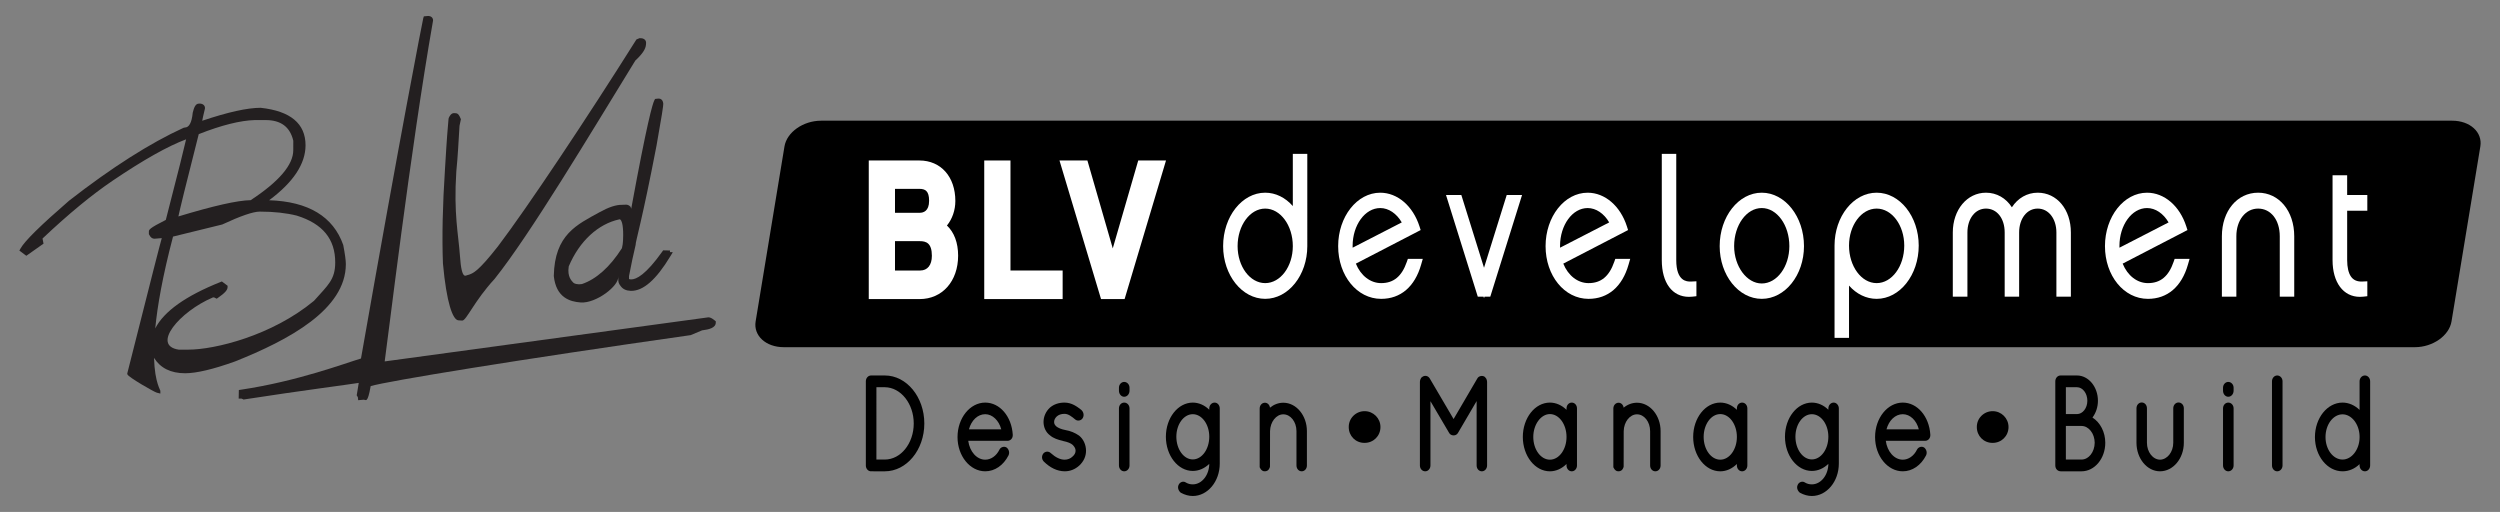 <?xml version="1.0" encoding="utf-8"?>
<!-- Generator: Adobe Illustrator 16.0.0, SVG Export Plug-In . SVG Version: 6.00 Build 0)  -->
<!DOCTYPE svg PUBLIC "-//W3C//DTD SVG 1.1//EN" "http://www.w3.org/Graphics/SVG/1.1/DTD/svg11.dtd">
<svg version="1.1" id="Layer_1" xmlns="http://www.w3.org/2000/svg" xmlns:xlink="http://www.w3.org/1999/xlink" x="0px" y="0px"
	 width="346.023px" height="70.857px" viewBox="0 0 346.023 70.857" enable-background="new 0 0 346.023 70.857"
	 xml:space="preserve">
<rect x="0" y="0" width="346.023" height="70.857" fill="#808080" stroke="none"/>
<g>
	<g>
		<g>
			<path d="M339.312,44.49c-0.324,1.97-2.593,3.564-5.067,3.564H108.482c-2.475,0-4.218-1.595-3.896-3.564l3.992-24.22
				c0.322-1.971,2.592-3.564,5.066-3.564h225.762c2.475,0,4.219,1.594,3.896,3.563L339.312,44.49z"/>
			<g>
				<path fill="#FFFFFF" d="M178.938,28.523c-1.026-1.175-2.379-1.853-3.823-1.853c-3.21,0-5.823,3.317-5.823,7.394
					c0,4.024,2.613,7.298,5.823,7.298c3.215,0,5.827-3.273,5.827-7.298V21.296h-2.004V28.523z M175.115,39.186
					c-2.106,0-3.82-2.297-3.82-5.121c0-2.862,1.714-5.194,3.82-5.194c2.108,0,3.823,2.332,3.823,5.194
					C178.938,36.889,177.224,39.186,175.115,39.186z"/>
				<path fill="#FFFFFF" d="M194.714,36.25c-0.696,2.003-1.825,2.936-3.553,2.936c-1.495,0-2.827-1.041-3.497-2.698l8.968-4.646
					l-0.16-0.505c-0.91-2.833-3.042-4.665-5.434-4.665c-3.212,0-5.824,3.317-5.824,7.394c0,4.093,2.612,7.298,5.947,7.298
					c2.698,0,4.666-1.682,5.535-4.734l0.23-0.798h-2.065L194.714,36.25z M191.038,28.796c1.153,0,2.259,0.748,2.979,1.988
					l-6.798,3.498c-0.003-0.08-0.005-0.161-0.005-0.241C187.215,31.15,188.931,28.796,191.038,28.796z"/>
				<polygon fill="#FFFFFF" points="205.402,37.061 202.264,26.994 200.142,26.994 204.538,41.062 205.338,41.062 205.402,41.273 
					205.47,41.062 206.269,41.062 210.665,26.994 208.542,26.994 				"/>
				<path fill="#FFFFFF" d="M223.423,36.25c-0.696,2.003-1.826,2.936-3.555,2.936c-1.495,0-2.826-1.041-3.495-2.698l8.967-4.646
					l-0.16-0.505c-0.91-2.833-3.043-4.665-5.435-4.665c-3.212,0-5.823,3.317-5.823,7.394c0,4.093,2.611,7.298,5.946,7.298
					c2.7,0,4.666-1.682,5.538-4.734l0.229-0.798h-2.065L223.423,36.25z M219.745,28.796c1.155,0,2.261,0.748,2.982,1.988
					l-6.799,3.498c-0.003-0.081-0.004-0.161-0.004-0.241C215.925,31.15,217.639,28.796,219.745,28.796z"/>
				<path fill="#FFFFFF" d="M233.99,38.97c-0.488,0-1.981,0-1.981-2.963V21.296h-2.002v14.711c0,3.132,1.441,5.079,3.762,5.079
					c0.153,0,0.312-0.009,0.473-0.026l0.558-0.062v-2.065l-0.658,0.033C234.09,38.967,234.04,38.97,233.99,38.97z"/>
				<path fill="#FFFFFF" d="M243.842,26.671c-3.212,0-5.823,3.317-5.823,7.394c0,4.024,2.611,7.298,5.823,7.298
					c3.223,0,5.846-3.273,5.846-7.298C249.688,29.988,247.064,26.671,243.842,26.671z M243.842,39.236
					c-2.072,0-3.822-2.367-3.822-5.172c0-2.905,1.716-5.269,3.822-5.269c2.107,0,3.821,2.363,3.821,5.269
					C247.663,36.917,245.949,39.236,243.842,39.236z"/>
				<path fill="#FFFFFF" d="M259.744,26.671c-3.212,0-5.826,3.285-5.826,7.321V46.76h2.003v-7.232
					c1.025,1.162,2.377,1.835,3.823,1.835c3.211,0,5.824-3.307,5.824-7.37C265.568,29.956,262.955,26.671,259.744,26.671z
					 M259.744,39.186c-2.108,0-3.823-2.329-3.823-5.193c0-2.824,1.715-5.122,3.823-5.122c2.107,0,3.822,2.298,3.822,5.122
					C263.566,36.856,261.852,39.186,259.744,39.186z"/>
				<path fill="#FFFFFF" d="M282.036,26.671c-1.459,0-2.747,0.748-3.573,2.019c-0.816-1.271-2.107-2.019-3.585-2.019
					c-2.618,0-4.592,2.366-4.592,5.505v8.886h2.023v-8.886c0-1.914,1.079-3.306,2.568-3.306c1.522,0,2.589,1.359,2.589,3.306v8.886
					h2.001v-8.886c0-1.914,1.08-3.306,2.568-3.306c1.5,0,2.589,1.392,2.589,3.306v8.886h2.003v-8.886
					C286.628,28.986,284.696,26.671,282.036,26.671z"/>
				<path fill="#FFFFFF" d="M300.845,36.25c-0.693,2.004-1.821,2.936-3.552,2.936c-1.496,0-2.825-1.041-3.496-2.698l8.968-4.646
					l-0.161-0.505c-0.909-2.833-3.041-4.665-5.432-4.665c-3.212,0-5.825,3.317-5.825,7.394c0,4.093,2.612,7.298,5.946,7.298
					c2.697,0,4.665-1.682,5.536-4.734l0.23-0.798h-2.068L300.845,36.25z M297.172,28.796c1.154,0,2.258,0.748,2.979,1.988
					l-6.798,3.498c-0.003-0.081-0.004-0.161-0.004-0.241C293.35,31.15,295.063,28.796,297.172,28.796z"/>
				<path fill="#FFFFFF" d="M312.546,26.671c-2.905,0-5.016,2.535-5.016,6.026v8.364h2.003v-8.364c0-2.217,1.269-3.827,3.013-3.827
					c1.765,0,2.995,1.575,2.995,3.827v8.364h2.002v-8.364C317.543,29.206,315.442,26.671,312.546,26.671z"/>
				<path fill="#FFFFFF" d="M327.659,29.168v-2.174h-2.791v-2.738h-2.021v11.751c0,3.086,1.484,5.079,3.784,5.079
					c0.152,0,0.31-0.009,0.472-0.026l0.557-0.062v-2.065l-0.658,0.033c-0.75,0.037-1.279-0.196-1.626-0.716
					c-0.331-0.496-0.507-1.272-0.507-2.242v-6.839H327.659z"/>
				<path fill="#FFFFFF" d="M132.229,27.82c0-3.354-2.001-5.608-4.981-5.608h-7.003v19.181l7.045,0.001
					c3.134,0,5.324-2.473,5.324-6.009c0-1.784-0.546-3.234-1.55-4.172C131.804,30.312,132.229,29.092,132.229,27.82z M127.368,37.44
					h-3.492v-4.062h3.432c0.869,0,1.672,0.247,1.672,2.031C128.979,36.681,128.378,37.44,127.368,37.44z M127.308,29.451h-3.432
					v-3.311h3.371c0.811,0,1.35,0.281,1.35,1.654C128.597,29.236,127.789,29.451,127.308,29.451z"/>
				<polygon fill="#FFFFFF" points="139.859,22.212 136.228,22.212 136.228,41.394 147.079,41.394 147.079,37.44 139.859,37.44 				
					"/>
				<polygon fill="#FFFFFF" points="154.017,34.379 150.506,22.212 146.642,22.212 152.393,41.394 155.656,41.394 161.387,22.212 
					157.542,22.212 				"/>
			</g>
		</g>
		<g>
			<g>
				<path d="M122.468,51.969h-1.903c-0.399,0-0.724,0.36-0.724,0.804v11.654c0,0.419,0.283,0.765,0.656,0.805l1.971,0.002
					c3.015,0,5.467-2.968,5.467-6.616C127.935,54.951,125.482,51.969,122.468,51.969z M122.468,63.606h-1.165V53.595h1.163
					c2.207,0.016,4.004,2.269,4.004,5.022C126.47,61.368,124.675,63.606,122.468,63.606z"/>
				<path d="M136.366,55.722c-2.115,0-3.836,2.142-3.836,4.774c0,2.612,1.721,4.737,3.836,4.737c1.314,0,2.516-0.819,3.219-2.2
					c0.169-0.357,0.086-0.788-0.233-1.071c-0.337-0.244-0.843-0.105-1.024,0.28c-0.416,0.853-1.168,1.382-1.961,1.382
					c-1.174,0-2.157-1.119-2.354-2.611h5.438c0.406,0,0.723-0.337,0.723-0.768V60.15C140.014,57.626,138.378,55.722,136.366,55.722z
					 M134.11,59.424c0.338-1.253,1.223-2.095,2.256-2.095c1,0,1.9,0.875,2.218,2.095H134.11z"/>
				<path d="M147.456,59.521c-0.555-0.106-0.998-0.289-1.264-0.511c-0.217-0.211-0.293-0.369-0.293-0.607
					c0-0.256,0.12-0.517,0.336-0.733c0.256-0.252,0.643-0.391,1.092-0.391c0.548,0,0.994,0.367,1.512,0.794
					c0.334,0.263,0.85,0.135,1.04-0.243c0.187-0.347,0.109-0.804-0.224-1.101c-0.578-0.448-1.298-1.007-2.328-1.007
					c-0.777,0-1.465,0.235-2,0.689c-0.567,0.52-0.893,1.245-0.893,1.991c0,0.76,0.347,1.463,0.899,1.858
					c0.479,0.417,1.13,0.613,1.714,0.746l0.103,0.035c0.632,0.129,1.079,0.313,1.317,0.534c0.328,0.34,0.393,0.545,0.402,0.813
					c0,0.29-0.146,0.575-0.428,0.809c-0.27,0.271-0.666,0.426-1.086,0.426c-0.605,0-1.254-0.311-1.917-0.91
					c-0.311-0.31-0.834-0.252-1.073,0.115c-0.212,0.328-0.179,0.741,0.096,1.043c0.898,0.887,1.869,1.345,2.889,1.361h0.006
					c0.761,0,1.441-0.268,2.028-0.798c0.609-0.567,0.932-1.275,0.932-2.046c0-0.82-0.359-1.617-0.958-2.094
					C148.785,59.897,148.171,59.644,147.456,59.521z"/>
				<path d="M155.598,52.861c-0.399,0-0.725,0.36-0.725,0.804v0.413c0,0.462,0.325,0.838,0.725,0.838
					c0.407,0,0.738-0.376,0.738-0.838v-0.413C156.336,53.222,156.005,52.861,155.598,52.861z"/>
				<path d="M155.598,55.722c-0.406,0-0.725,0.354-0.725,0.805v7.9c0,0.444,0.325,0.807,0.725,0.807
					c0.407,0,0.738-0.362,0.738-0.807v-7.9C156.336,56.075,156.012,55.722,155.598,55.722z"/>
				<path d="M168.116,55.722c-0.409,0-0.741,0.361-0.741,0.805v0.187c-0.642-0.634-1.446-0.991-2.284-0.991
					c-2.052,0-3.722,2.118-3.722,4.722c0,2.612,1.67,4.737,3.722,4.737c0.843,0,1.646-0.355,2.284-0.984
					c-0.016,1.57-1.034,2.843-2.284,2.843c-0.355,0-0.656-0.083-0.944-0.25c-0.355-0.262-0.864-0.078-1.031,0.353
					c-0.142,0.331-0.036,0.762,0.312,1.049c0.57,0.308,1.115,0.457,1.664,0.457c2.059,0,3.733-2.013,3.733-4.486v-7.635
					C168.824,56.083,168.507,55.722,168.116,55.722z M165.091,63.589c-1.254,0-2.273-1.411-2.273-3.146
					c0-1.717,1.02-3.114,2.273-3.114c1.26,0,2.284,1.397,2.284,3.114C167.375,62.178,166.351,63.589,165.091,63.589z"/>
				<path d="M177.621,55.741c-0.668,0-1.308,0.242-1.844,0.685c-0.05-0.393-0.34-0.685-0.701-0.685
					c-0.406,0-0.725,0.353-0.725,0.803v8.129l0.083,0.151c0.089,0.178,0.244,0.32,0.427,0.387l0.215,0.022
					c0.244,0,0.465-0.131,0.556-0.302c0.097-0.123,0.124-0.253,0.145-0.355l0.008-4.896c0.026-1.286,0.851-2.333,1.837-2.333
					c1.004,0,1.821,1.043,1.821,2.325v4.755c0,0.452,0.316,0.807,0.721,0.807c0.406,0,0.724-0.354,0.724-0.807v-4.755
					C180.887,57.505,179.422,55.741,177.621,55.741z"/>
				<path d="M205.522,52.171c-0.336-0.258-0.868-0.135-1.047,0.214L201.19,58l-3.298-5.617c-0.22-0.371-0.687-0.495-1.065-0.193
					l-0.153,0.133v0.038c-0.094,0.135-0.146,0.303-0.146,0.483v11.583c0,0.452,0.323,0.807,0.736,0.807
					c0.399,0,0.724-0.362,0.724-0.807v-8.9l2.548,4.329c0.128,0.264,0.355,0.408,0.67,0.408c0.262,0,0.496-0.149,0.614-0.383
					l2.559-4.368v8.914c0,0.452,0.317,0.807,0.724,0.807c0.398,0,0.723-0.362,0.723-0.807V52.844c0-0.132-0.041-0.262-0.104-0.421
					C205.68,52.353,205.644,52.306,205.522,52.171z"/>
				<path d="M217.546,55.722c-0.406,0-0.725,0.354-0.725,0.805v0.197c-0.651-0.64-1.462-1.002-2.301-1.002
					c-2.066,0-3.747,2.134-3.747,4.756s1.681,4.756,3.747,4.756c0.836,0,1.647-0.366,2.301-1.015v0.208
					c0,0.444,0.325,0.807,0.725,0.807s0.724-0.362,0.724-0.807v-7.9C218.27,56.075,217.952,55.722,217.546,55.722z M214.521,57.312
					c1.269,0,2.301,1.42,2.301,3.165c0,1.735-1.032,3.146-2.301,3.146s-2.3-1.411-2.3-3.146
					C212.221,58.762,213.273,57.312,214.521,57.312z"/>
				<path d="M226.573,55.741c-0.669,0-1.309,0.242-1.845,0.685c-0.051-0.387-0.346-0.685-0.701-0.685
					c-0.406,0-0.725,0.353-0.725,0.803v8.129l0.093,0.165c0.09,0.17,0.239,0.307,0.413,0.372l0.219,0.023
					c0.244,0,0.471-0.136,0.564-0.312c0.09-0.121,0.117-0.252,0.137-0.346l0.008-4.897c0.024-1.286,0.849-2.332,1.837-2.332
					c1.003,0,1.819,1.043,1.819,2.325v4.755c0,0.452,0.317,0.807,0.724,0.807c0.407,0,0.726-0.354,0.726-0.807v-4.755
					C229.842,57.505,228.376,55.741,226.573,55.741z"/>
				<path d="M241.125,55.722c-0.406,0-0.725,0.354-0.725,0.805v0.197c-0.65-0.64-1.462-1.002-2.3-1.002
					c-2.067,0-3.749,2.134-3.749,4.756s1.682,4.756,3.749,4.756c0.836,0,1.646-0.366,2.3-1.015v0.208
					c0,0.444,0.325,0.807,0.725,0.807s0.725-0.362,0.725-0.807v-7.9C241.85,56.075,241.531,55.722,241.125,55.722z M238.101,57.312
					c1.269,0,2.3,1.42,2.3,3.165c0,1.735-1.031,3.146-2.3,3.146s-2.3-1.411-2.3-3.146C235.801,58.732,236.832,57.312,238.101,57.312
					z"/>
				<path d="M253.801,55.722c-0.407,0-0.738,0.361-0.738,0.805v0.187c-0.643-0.634-1.447-0.991-2.286-0.991
					c-2.052,0-3.721,2.118-3.721,4.722c0,2.612,1.669,4.737,3.721,4.737c0.844,0,1.648-0.355,2.286-0.984
					c-0.016,1.57-1.035,2.843-2.286,2.843c-0.358,0-0.658-0.083-0.944-0.25c-0.356-0.263-0.877-0.064-1.024,0.344
					c-0.172,0.376-0.004,0.802,0.307,1.058c0.569,0.308,1.112,0.457,1.662,0.457c2.06,0,3.734-2.013,3.734-4.486v-7.635
					C254.511,56.09,254.186,55.722,253.801,55.722z M250.776,57.329c1.261,0,2.286,1.397,2.286,3.114
					c0,1.734-1.025,3.146-2.286,3.146c-1.253,0-2.272-1.411-2.272-3.146C248.504,58.727,249.523,57.329,250.776,57.329z"/>
				<path d="M263.364,55.722c-2.115,0-3.836,2.142-3.836,4.774c0,2.612,1.721,4.737,3.836,4.737c1.313,0,2.516-0.819,3.219-2.2
					c0.17-0.356,0.086-0.787-0.234-1.07c-0.336-0.246-0.833-0.114-1.025,0.28c-0.415,0.852-1.166,1.381-1.959,1.381
					c-1.176,0-2.158-1.119-2.354-2.611h5.438c0.407,0,0.726-0.337,0.726-0.768l-0.001-0.096
					C267.011,57.625,265.374,55.722,263.364,55.722z M261.108,59.424c0.337-1.253,1.223-2.095,2.256-2.095
					c1.016,0,1.901,0.858,2.219,2.095H261.108z"/>
				<path d="M289.616,57.792c0.485-0.643,0.757-1.464,0.757-2.321c0-1.931-1.303-3.502-2.904-3.502h-2.272
					c-0.399,0-0.724,0.36-0.724,0.804v11.654c0,0.452,0.312,0.807,0.769,0.807h2.865c1.811,0,3.284-1.772,3.284-3.95
					C291.391,59.809,290.694,58.47,289.616,57.792z M288.106,63.606h-2.17v-4.649h2.17c0.991,0,1.808,1.045,1.82,2.322
					C289.914,62.562,289.098,63.606,288.106,63.606z M287.469,57.314h-1.532v-3.72h1.532c0.794,0,1.439,0.842,1.439,1.876
					C288.908,56.487,288.263,57.314,287.469,57.314z"/>
				<path d="M301.525,55.706c-0.399,0-0.725,0.361-0.725,0.805v4.772c0,1.276-0.826,2.326-1.831,2.341
					c-0.999-0.015-1.812-1.064-1.812-2.341v-4.772c0-0.451-0.317-0.805-0.724-0.805s-0.725,0.354-0.725,0.805v4.772
					c0,2.178,1.46,3.95,3.254,3.95c1.819,0,3.3-1.772,3.3-3.95v-4.772C302.264,56.06,301.939,55.706,301.525,55.706z"/>
				<path d="M308.413,55.722c-0.407,0-0.726,0.354-0.726,0.805v7.9c0,0.444,0.325,0.807,0.726,0.807
					c0.407,0,0.738-0.362,0.738-0.807v-7.9C309.151,56.075,308.827,55.722,308.413,55.722z"/>
				<path d="M308.413,52.861c-0.4,0-0.726,0.36-0.726,0.804v0.413c0,0.462,0.325,0.838,0.726,0.838c0.407,0,0.738-0.376,0.738-0.838
					v-0.413C309.151,53.222,308.82,52.861,308.413,52.861z"/>
				<path d="M315.187,51.969c-0.398,0-0.723,0.36-0.723,0.804v11.654c0,0.444,0.324,0.807,0.723,0.807
					c0.406,0,0.737-0.362,0.737-0.807V52.772C315.924,52.329,315.593,51.969,315.187,51.969z"/>
				<path d="M327.328,51.969c-0.409,0-0.741,0.36-0.741,0.804v3.964c-0.666-0.647-1.498-1.015-2.358-1.015
					c-2.107,0-3.821,2.142-3.821,4.774c0,2.612,1.714,4.737,3.821,4.737c0.878,0,1.699-0.354,2.358-0.995v0.188
					c0,0.444,0.332,0.807,0.741,0.807c0.397,0,0.722-0.362,0.722-0.807V52.772C328.05,52.329,327.726,51.969,327.328,51.969z
					 M324.229,57.347c1.251,0,2.31,1.353,2.358,3.005v0.275c-0.049,1.643-1.107,2.979-2.358,2.979c-1.3,0-2.357-1.396-2.357-3.11
					C321.871,58.76,322.929,57.347,324.229,57.347z"/>
			</g>
			<path d="M188.875,56.909c-0.598,0-1.156,0.234-1.575,0.659c-0.41,0.417-0.631,0.969-0.621,1.554c0,1.225,0.952,2.176,2.168,2.176
				h0.028c1.229,0,2.193-0.964,2.193-2.194C191.068,57.894,190.084,56.909,188.875,56.909z"/>
			<path d="M275.805,56.909c-0.597,0-1.155,0.234-1.574,0.66c-0.409,0.417-0.63,0.968-0.62,1.552c0,1.226,0.952,2.177,2.167,2.177
				h0.027c1.229,0,2.193-0.964,2.193-2.194C277.998,57.894,277.014,56.909,275.805,56.909z"/>
		</g>
	</g>
	<g>
		<path fill="#231F20" d="M25.619,51.662c1.562,0,3.873-0.544,6.899-1.629c7.467-2.98,15.35-7.196,15.35-13.477
			c0-0.503-0.112-1.35-0.359-2.643c-1.383-3.941-4.831-6.023-10.259-6.197c3.341-2.479,5.037-5.035,5.04-7.604
			c0.002-2.996-2.072-4.743-6.215-5.192c-1.844,0-4.49,0.588-8.088,1.793c0.063-0.331,0.175-0.849,0.372-1.655l0.013-0.093
			c0-0.33-0.227-0.574-0.622-0.622h-0.229c-0.493,0-0.689,0.624-0.848,1.269c-0.131,1.354-0.498,2.039-1.096,2.039l-0.163,0.035
			c-4.629,2.11-9.959,5.502-15.854,10.091c-3.934,3.406-6.13,5.566-6.711,6.604l-0.169,0.3l0.961,0.722l2.383-1.68l-0.138-0.69
			l0.024-0.044c3.562-3.366,6.834-6.062,9.725-8.011c4.204-2.843,7.607-4.757,10.123-5.694c-0.251,1.117-0.985,4.088-2.809,11.155
			c-2.344,1.178-2.344,1.364-2.344,1.64v0.321l0.041,0.081c0.186,0.371,0.418,0.561,0.725,0.561l1.019-0.084
			c-0.228,0.797-1.088,4.1-4.757,18.654l-0.025,0.106l0.029,0.104c0.115,0.375,3.708,2.44,4.069,2.529l0.487,0.122v-0.339
			c0.087-0.088-0.77-1.024-0.876-4.604C22.19,50.938,23.63,51.661,25.619,51.662 M27.508,18.565
			c3.146-1.239,5.763-1.894,7.779-1.948l1.479,0.002c2.116,0.003,3.369,0.936,3.828,2.855l-0.003,1.322
			c0,2.019-1.983,4.344-5.893,6.908c-1.818,0.031-5.096,0.769-10.007,2.253C24.915,28.911,25.602,26.044,27.508,18.565
			 M23.949,32.745l6.807-1.672c2.54-1.185,4.289-1.784,5.197-1.784c1.957,0,3.691,0.193,5.135,0.559
			c3.578,1.117,5.313,3.238,5.31,6.479c-0.002,2.383-1.008,3.142-2.936,5.307c-5.843,4.849-13.776,6.76-17.387,6.76l-1.312,0.005
			c-3.872-0.558,0.066-5.265,4.709-7.233l0.17,0.002l0.354,0.177l0.192-0.137c0.931-0.646,1.309-1.068,1.312-1.457L31.5,39.55
			l-0.79-0.593l-0.203,0.081c-4.799,1.914-7.818,4.062-9.02,6.415C21.783,42.378,22.495,38.26,23.949,32.745"/>
		<path fill="#231F20" d="M98.924,44.352c-0.39-0.317-0.61-0.419-0.87-0.433l-44.809,6.104c0.388-2.58,3.548-29.238,6.688-47.148
			l0.006-0.102c-0.028-0.329-0.272-0.552-0.673-0.564l-0.599,0.053l-0.082,0.247c-0.068,0.21-3.225,16.368-8.621,47.111
			c-2.229,0.664-8.783,3.149-16.576,4.312l-0.329,0.05l-0.025,1.184l0.391,0.002c0.002,0,0.051,0.009,0.18,0.075l0.113,0.057
			l0.126-0.021c7.932-1.228,14.299-2.034,15.809-2.282c-0.033,0.258-0.104,0.724-0.255,1.568l-0.029,0.147l0.082,0.126
			c0.066,0.114,0.086,0.164,0.086,0.164l0.036,0.389l0.737-0.065c0.343-0.031,0.56,0.608,0.995-1.885
			c2.291-0.688,20.369-3.655,44.297-7.057l1.58-0.663l0.053-0.006c0.85-0.106,1.829-0.322,1.836-1.057v-0.188L98.924,44.352z"/>
		<path fill="#231F20" d="M62.082,16.446c-0.302,3.421-0.353,4.872-0.484,6.821l-0.006,0.112c-0.33,5.012-0.427,9.405-0.285,13.083
			c0.494,5.464,1.358,7.827,2.144,7.877l0.533,0.032c0.57,0,1.651-2.707,4.476-5.771c4.905-6.136,13.206-20.016,19.474-30.218
			c0.962-0.891,1.431-1.589,1.473-2.191l0.014-0.23c0.021-0.328-0.187-0.586-0.576-0.66l-0.321-0.02l-0.438,0.183l-0.066,0.104
			c-6.833,10.861-15.01,23.133-19.099,28.527c-2.754,3.504-3.423,3.747-4.173,3.975c-0.213-0.067-0.839,0.991-1.085-2.616
			c-0.202-2.955-0.89-5.864-0.505-11.729c0.229-2.322,0.271-3.624,0.443-6.312l0.193-0.912l-0.05-0.111
			c-0.154-0.368-0.321-0.696-0.646-0.716l-0.261-0.017c-0.424,0-0.641,0.482-0.724,0.665L62.082,16.446z"/>
		<path fill="#231F20" d="M87.267,28.614c-0.398-0.414-0.736-0.257-1.168-0.265c-0.823-0.016-1.835,0.316-3.095,1.012
			c-3.141,1.735-6.241,3.088-6.354,8.84c0.314,2.977,2.214,3.562,3.739,3.664c2.099,0.144,5.32-2.294,5.188-3.615
			c-0.033,0.939,0.093,1.014,0.331,1.351c0.298,0.416,0.769,0.637,1.403,0.657h0.007c1.706,0.031,3.489-1.526,5.453-4.771
			l0.353-0.583l-0.398-0.008l0.004-0.227l-0.946-0.02l-0.117,0.17c-2.28,3.21-3.605,3.867-4.319,3.854
			c-0.151-0.005-0.252-0.029-0.288-0.057v-0.403c0.317-1.663,0.623-3.102,0.907-4.273l0.012-0.046v-0.049
			c-0.002-0.478,0.911-3.394,2.885-13.672c0.694-3.933,0.967-5.548,0.933-5.864c-0.059-0.539-0.409-0.693-0.696-0.664l-0.432,0.048
			l-0.098,0.183c-0.26,0.486-1.028,3.149-3.207,15.023C87.362,28.9,87.331,28.717,87.267,28.614 M86.235,33.254
			c-0.007,0.349-0.063,0.719-0.153,1.096c-1.659,2.611-3.558,4.291-5.525,4.961c-0.715,0.113-1.108-0.069-1.228-0.211
			c-0.162-0.199-0.852-0.766-0.608-2.234c1.5-3.555,4.121-5.881,6.988-6.502c0,0,0.14-0.074,0.272,0.182
			C86.066,30.709,86.328,31.301,86.235,33.254"/>
	</g>
</g>
</svg>
